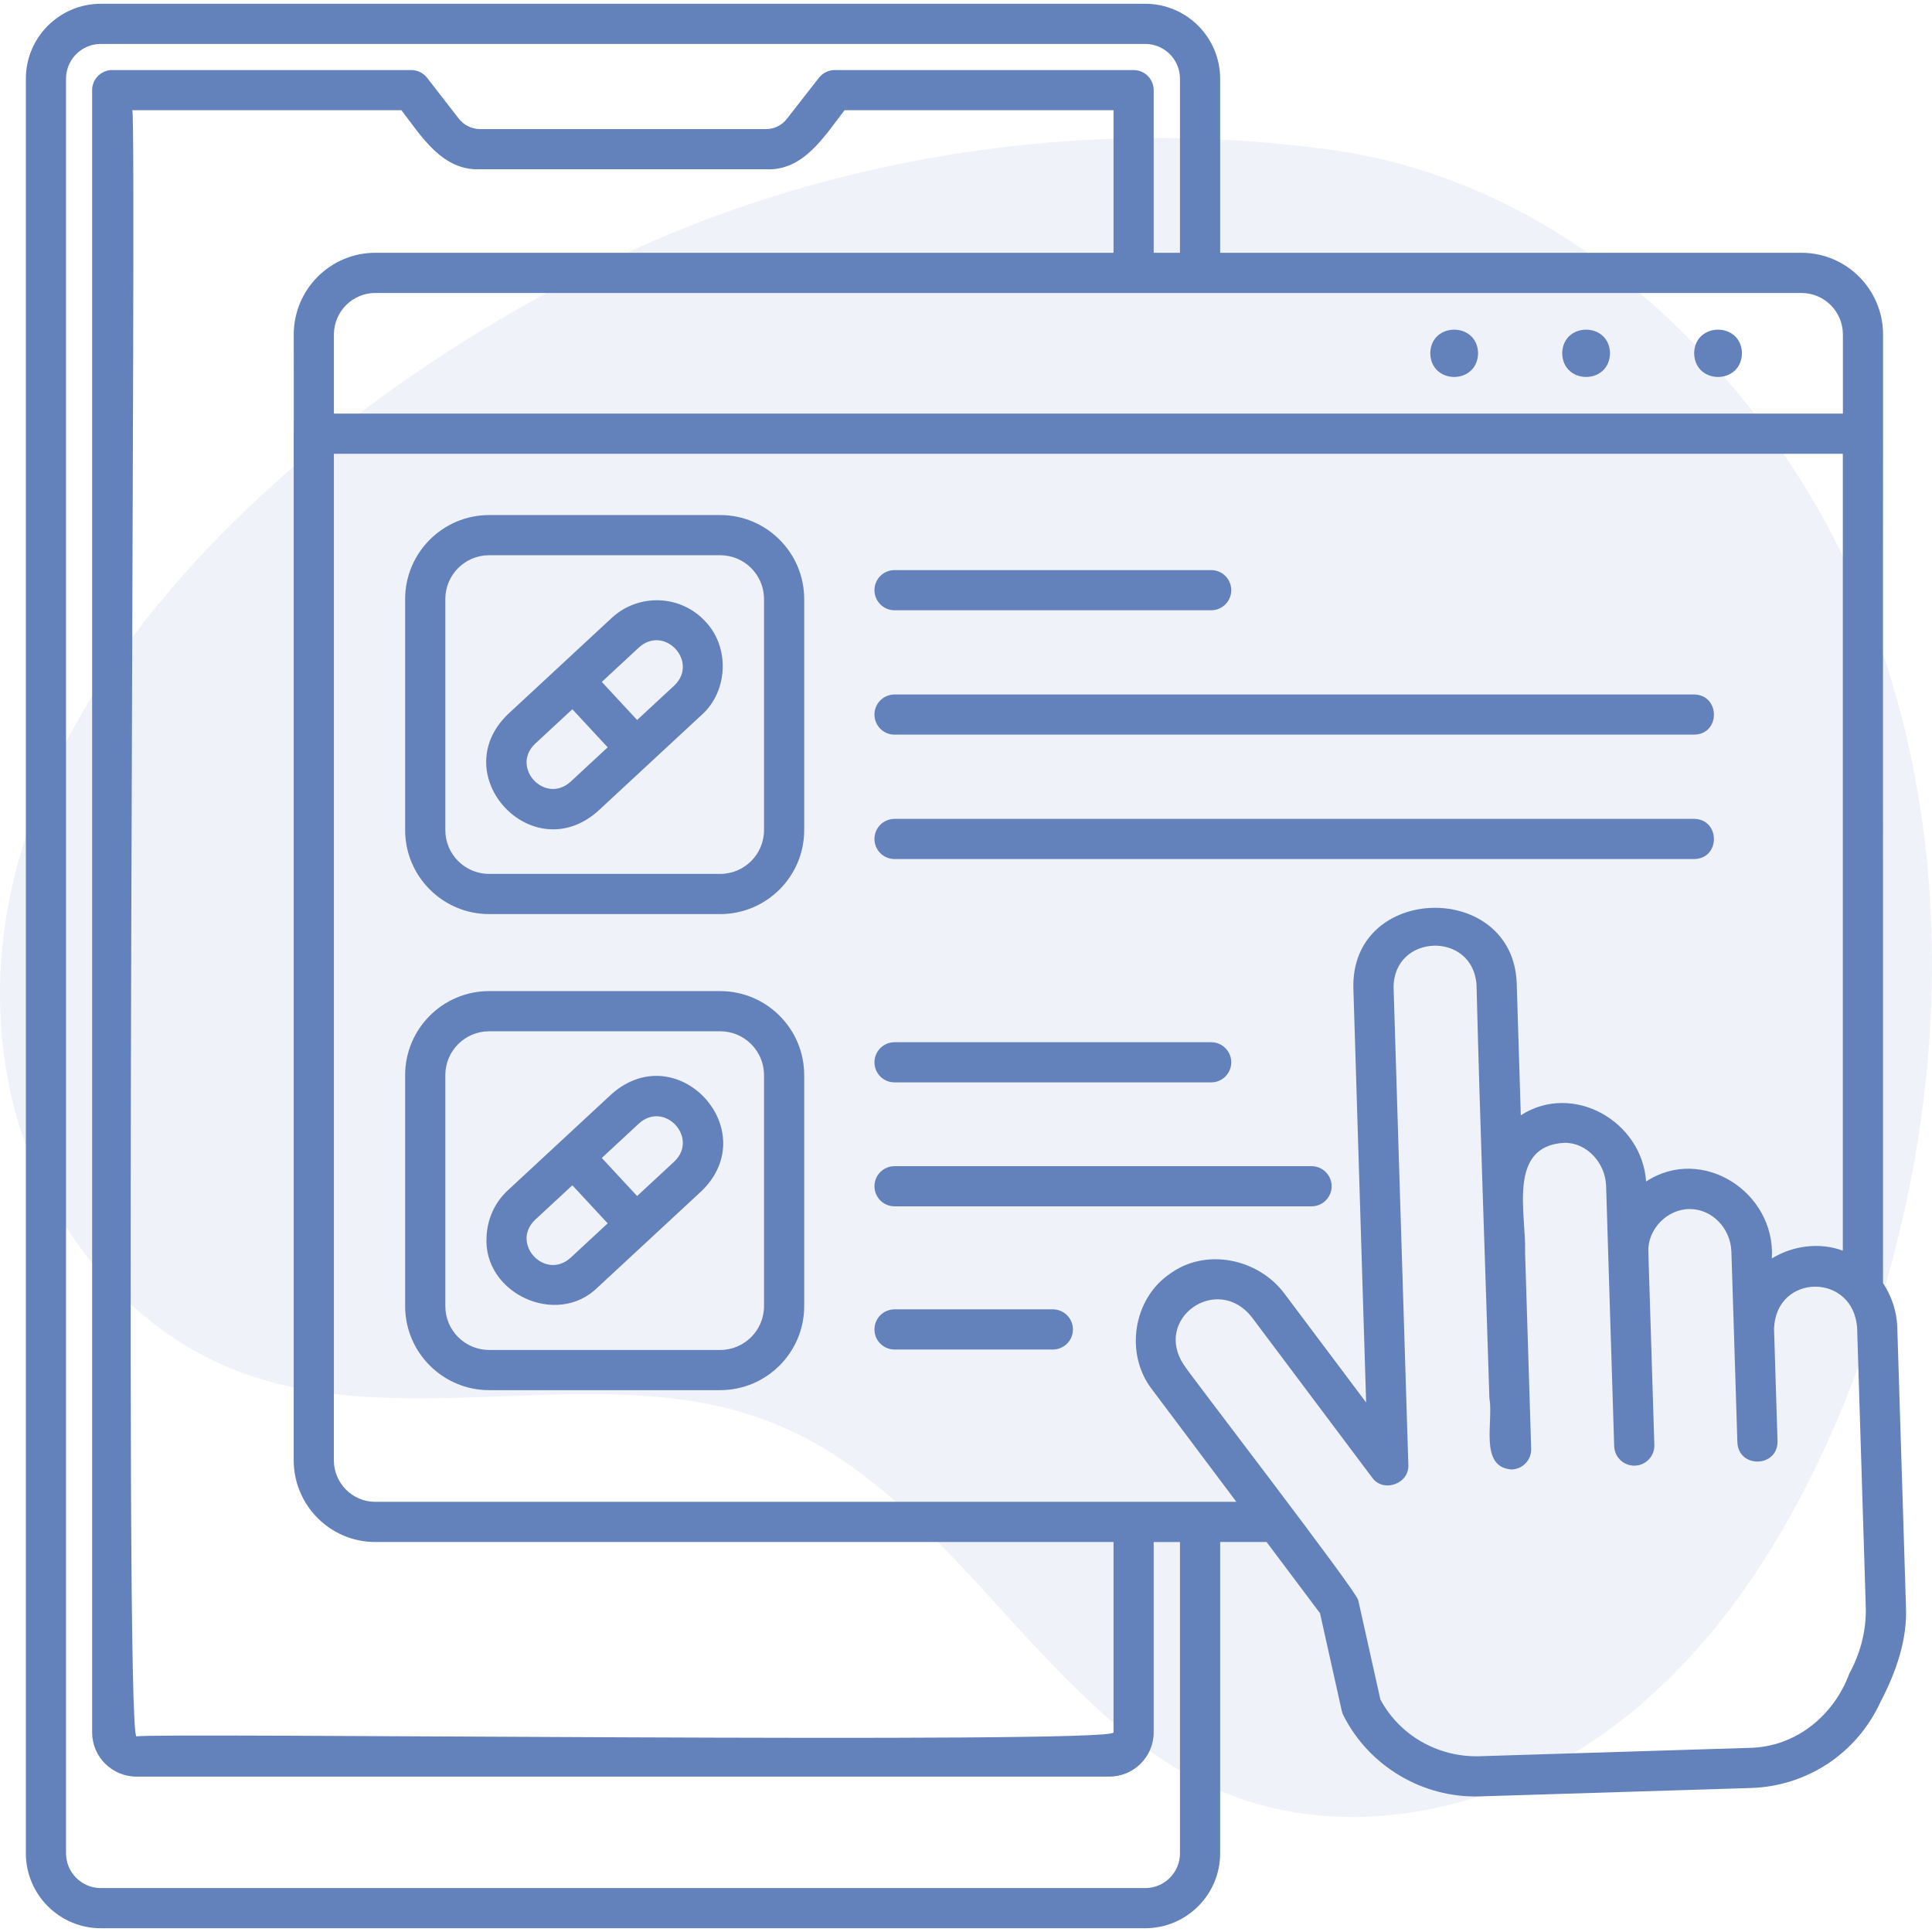 <svg xmlns="http://www.w3.org/2000/svg" width="84" height="84" viewBox="0 0 84 84" fill="none"><g clip-path="url(#clip0_164_49)"><g clip-path="url(#clip1_164_49)"><path opacity="0.1" d="M80.366 60.553C78.145 66.124 74.938 71.477 70.153 75.062C65.368 78.648 58.802 80.199 53.27 77.951C45.382 74.744 41.55 65.072 33.652 61.888C26.323 58.934 17.623 62.45 10.258 59.586C4.944 57.52 1.213 52.23 0.277 46.576C-2.513 29.732 16.393 15.123 30.143 9.761C38.894 6.349 48.51 5.244 57.806 6.505C66.179 7.64 73.142 13.101 77.831 20.157C85.586 31.828 85.559 47.523 80.366 60.553Z" fill="#6381BA"></path></g><path d="M82.491 57.721C82.469 57.007 82.239 56.344 81.87 55.786C81.873 55.781 81.864 18.863 81.872 18.858V14.545C81.872 12.585 80.282 10.991 78.327 10.991H53.05V3.421C53.05 1.625 51.589 0.164 49.793 0.164H4.382C2.586 0.164 1.125 1.625 1.125 3.421V80.579C1.125 82.375 2.586 83.836 4.382 83.836H49.793C51.589 83.836 53.05 82.375 53.05 80.579V67.044H55.069L57.391 70.138L58.337 74.381C58.352 74.452 58.377 74.52 58.41 74.585C59.529 76.801 61.867 78.183 64.339 78.104L76.124 77.739C78.573 77.663 80.732 76.232 81.757 74.005C82.438 72.697 82.945 71.281 82.866 69.785L82.491 57.721L82.491 57.721ZM78.327 12.738C79.318 12.738 80.126 13.548 80.126 14.545V17.982H14.518V14.545C14.518 13.548 15.326 12.738 16.317 12.738L78.327 12.738ZM16.315 67.044H48.414V75.323C48.44 75.84 6.119 75.317 5.935 75.498C5.364 75.538 5.962 4.975 5.752 4.792H17.453C18.328 5.931 19.233 7.435 20.884 7.359H33.291C34.934 7.45 35.851 5.908 36.72 4.792H48.414V10.991H16.317C14.362 10.991 12.772 12.585 12.772 14.545C12.77 14.557 12.777 18.845 12.77 18.855V63.49C12.77 65.449 14.36 67.044 16.315 67.044ZM51.303 80.579C51.303 81.412 50.626 82.09 49.793 82.09H4.382C3.549 82.09 2.871 81.412 2.871 80.579V3.421C2.871 2.588 3.549 1.91 4.382 1.91H49.793C50.626 1.91 51.303 2.588 51.303 3.421V10.991H50.16V3.919C50.16 3.804 50.137 3.691 50.093 3.585C50.05 3.479 49.985 3.382 49.904 3.301C49.823 3.22 49.727 3.156 49.621 3.112C49.515 3.068 49.401 3.046 49.287 3.046H36.295C36.162 3.046 36.031 3.076 35.912 3.134C35.793 3.192 35.688 3.277 35.606 3.381L34.224 5.152C34.005 5.445 33.666 5.613 33.291 5.613H20.884C20.699 5.613 20.517 5.571 20.351 5.488C20.186 5.406 20.043 5.286 19.932 5.138L18.57 3.383C18.489 3.278 18.384 3.193 18.264 3.135C18.145 3.076 18.014 3.046 17.881 3.046H4.879C4.764 3.046 4.651 3.068 4.545 3.112C4.439 3.156 4.343 3.22 4.262 3.301C4.18 3.382 4.116 3.479 4.072 3.585C4.028 3.691 4.006 3.804 4.006 3.919V75.323C4.006 76.382 4.871 77.244 5.935 77.244H48.23C49.294 77.244 50.16 76.382 50.16 75.323V67.046H51.303V80.579V80.579ZM16.315 65.297C15.323 65.297 14.516 64.486 14.516 63.49V19.731H80.123V54.376C79.114 54.003 77.947 54.156 77.037 54.715C77.209 51.827 73.995 49.777 71.57 51.37C71.39 48.749 68.393 47.033 66.122 48.49L65.945 42.772C65.806 38.266 58.702 38.403 58.843 42.992C58.962 46.818 59.276 57.025 59.397 60.977L55.836 56.231C54.693 54.718 52.435 54.248 50.883 55.37C49.259 56.461 48.892 58.866 50.087 60.408L53.755 65.297H16.315ZM80.413 72.749C79.728 74.6 78.078 75.954 76.069 75.994L64.284 76.359C62.505 76.394 60.849 75.447 60.016 73.889L59.054 69.574C59.017 69.218 51.523 59.493 51.483 59.358C50.107 57.331 52.935 55.343 54.436 57.282L59.657 64.241C60.137 64.92 61.279 64.517 61.232 63.686L60.828 50.646L60.591 42.937C60.589 40.586 64.042 40.473 64.197 42.824C64.347 48.82 64.571 54.815 64.757 60.811C64.944 61.777 64.29 63.798 65.727 63.89C65.958 63.883 66.177 63.784 66.336 63.615C66.495 63.446 66.58 63.221 66.573 62.99L66.308 54.457C66.364 52.781 65.519 49.815 68.024 49.687C69.003 49.677 69.797 50.576 69.83 51.549L69.839 51.812L69.921 54.483L70.182 62.879C70.197 63.361 70.604 63.74 71.082 63.724C71.314 63.717 71.533 63.618 71.692 63.449C71.85 63.281 71.935 63.056 71.928 62.824L71.667 54.428C71.629 53.445 72.488 52.563 73.47 52.567C74.436 52.567 75.247 53.401 75.278 54.428C75.314 55.562 75.35 56.695 75.386 57.829L75.538 62.712C75.59 63.856 77.302 63.807 77.284 62.658L77.132 57.775C77.212 55.336 80.62 55.327 80.746 57.775L81.12 69.84C81.152 70.834 80.916 71.822 80.413 72.749V72.749ZM73.659 15.357C73.683 13.992 75.712 13.992 75.737 15.357C75.714 16.734 73.681 16.733 73.659 15.357H73.659ZM67.922 15.357C67.947 13.992 69.976 13.992 70 15.357C69.978 16.734 67.945 16.733 67.922 15.357ZM62.186 15.357C62.211 13.992 64.24 13.992 64.264 15.357C64.241 16.734 62.209 16.733 62.186 15.357ZM30.661 27.013C29.584 25.852 27.762 25.788 26.597 26.866L22.078 31.058C19.356 33.703 23.134 37.783 25.988 35.274L30.508 31.082C31.662 30.053 31.738 28.128 30.661 27.014V27.013ZM24.802 33.993C23.689 34.987 22.188 33.364 23.265 32.338L24.885 30.836L26.421 32.492L24.802 33.993ZM29.321 29.802L27.701 31.304L26.165 29.648L27.784 28.147C28.899 27.15 30.39 28.774 29.321 29.802ZM31.313 22.394H21.267C19.253 22.394 17.615 24.032 17.615 26.045V36.092C17.615 38.105 19.253 39.743 21.267 39.743H31.313C33.327 39.743 34.965 38.105 34.965 36.092V26.045C34.965 24.032 33.327 22.394 31.313 22.394V22.394ZM33.218 36.092C33.218 37.142 32.364 37.996 31.313 37.996H21.267C20.216 37.996 19.362 37.142 19.362 36.092V26.045C19.362 24.994 20.216 24.14 21.267 24.14H31.313C32.364 24.14 33.218 24.994 33.218 26.045V36.092ZM26.597 47.563L22.078 51.755C21.52 52.273 21.192 52.98 21.155 53.757C20.986 56.239 24.215 57.724 25.988 55.972L30.508 51.78C33.221 49.135 29.457 45.051 26.597 47.563V47.563ZM24.802 54.691C23.689 55.684 22.188 54.062 23.265 53.036L24.885 51.534L26.421 53.189L24.802 54.691ZM29.321 50.499L27.701 52.001L26.165 50.346L27.784 48.844C28.898 47.847 30.39 49.472 29.321 50.499V50.499ZM31.313 43.091H21.267C19.253 43.091 17.615 44.729 17.615 46.743V56.789C17.615 58.803 19.253 60.441 21.267 60.441H31.313C33.327 60.441 34.965 58.803 34.965 56.789V46.743C34.965 44.73 33.327 43.092 31.313 43.092V43.091ZM33.218 56.789C33.218 57.84 32.364 58.694 31.313 58.694H21.267C20.216 58.694 19.362 57.84 19.362 56.789V46.743C19.362 45.693 20.216 44.838 21.267 44.838H31.313C32.364 44.838 33.218 45.693 33.218 46.743V56.789ZM38.02 25.66C38.02 25.545 38.042 25.432 38.086 25.326C38.13 25.22 38.194 25.123 38.275 25.042C38.356 24.961 38.453 24.897 38.559 24.853C38.664 24.809 38.778 24.787 38.893 24.787H52.66C53.142 24.787 53.533 25.178 53.533 25.66C53.533 26.142 53.142 26.533 52.66 26.533H38.893C38.778 26.533 38.664 26.511 38.559 26.467C38.453 26.423 38.356 26.358 38.275 26.277C38.194 26.196 38.13 26.1 38.086 25.994C38.042 25.888 38.02 25.774 38.02 25.66ZM38.02 46.187C38.02 46.073 38.042 45.959 38.086 45.853C38.13 45.747 38.194 45.651 38.275 45.57C38.356 45.489 38.453 45.424 38.559 45.38C38.664 45.337 38.778 45.314 38.893 45.314H52.66C52.775 45.314 52.888 45.337 52.994 45.38C53.1 45.424 53.196 45.489 53.277 45.57C53.358 45.651 53.423 45.747 53.467 45.853C53.51 45.959 53.533 46.072 53.533 46.187C53.533 46.302 53.51 46.415 53.467 46.521C53.423 46.627 53.358 46.724 53.277 46.805C53.196 46.886 53.1 46.95 52.994 46.994C52.888 47.038 52.775 47.06 52.66 47.06H38.893C38.778 47.06 38.664 47.038 38.559 46.994C38.453 46.95 38.356 46.886 38.275 46.805C38.194 46.724 38.13 46.627 38.086 46.521C38.042 46.415 38.02 46.302 38.02 46.187V46.187ZM38.02 31.068C38.02 30.953 38.042 30.84 38.086 30.734C38.13 30.628 38.194 30.532 38.275 30.451C38.356 30.37 38.453 30.305 38.559 30.262C38.664 30.218 38.778 30.195 38.893 30.195H73.658C74.794 30.211 74.816 31.921 73.658 31.941H38.893C38.778 31.941 38.664 31.919 38.559 31.875C38.453 31.831 38.356 31.767 38.275 31.686C38.194 31.605 38.13 31.508 38.086 31.402C38.042 31.296 38.02 31.183 38.02 31.068ZM38.02 36.477C38.02 36.362 38.042 36.248 38.086 36.142C38.13 36.036 38.194 35.94 38.275 35.859C38.356 35.778 38.453 35.714 38.559 35.67C38.664 35.626 38.778 35.603 38.893 35.603H73.658C74.794 35.619 74.816 37.33 73.658 37.35H38.893C38.778 37.35 38.664 37.327 38.559 37.283C38.453 37.24 38.356 37.175 38.275 37.094C38.194 37.013 38.13 36.917 38.086 36.811C38.042 36.705 38.02 36.591 38.02 36.477ZM38.02 51.576C38.02 51.462 38.042 51.348 38.086 51.242C38.13 51.136 38.194 51.04 38.275 50.959C38.356 50.878 38.453 50.813 38.559 50.769C38.664 50.725 38.778 50.703 38.893 50.703H57.024C57.138 50.703 57.252 50.725 57.358 50.769C57.464 50.813 57.56 50.878 57.641 50.959C57.722 51.04 57.787 51.136 57.831 51.242C57.874 51.348 57.897 51.462 57.897 51.576C57.897 51.691 57.874 51.804 57.831 51.91C57.787 52.016 57.722 52.113 57.641 52.194C57.56 52.275 57.464 52.339 57.358 52.383C57.252 52.427 57.138 52.449 57.024 52.449H38.893C38.778 52.449 38.664 52.427 38.559 52.383C38.453 52.339 38.356 52.275 38.275 52.194C38.194 52.113 38.13 52.016 38.086 51.91C38.042 51.804 38.02 51.691 38.02 51.576ZM46.649 57.801C46.649 57.916 46.627 58.03 46.583 58.136C46.539 58.242 46.475 58.338 46.394 58.419C46.313 58.5 46.216 58.564 46.11 58.608C46.005 58.652 45.891 58.675 45.776 58.675H38.893C38.778 58.675 38.664 58.652 38.559 58.608C38.453 58.564 38.356 58.5 38.275 58.419C38.194 58.338 38.13 58.242 38.086 58.136C38.042 58.03 38.02 57.916 38.02 57.801C38.02 57.687 38.042 57.573 38.086 57.467C38.13 57.361 38.194 57.265 38.275 57.184C38.356 57.103 38.453 57.038 38.559 56.995C38.664 56.951 38.778 56.928 38.893 56.928H45.776C45.891 56.928 46.005 56.951 46.11 56.995C46.216 57.038 46.313 57.103 46.394 57.184C46.475 57.265 46.539 57.361 46.583 57.467C46.627 57.573 46.649 57.687 46.649 57.801Z" fill="#6381BA"></path></g><defs><clipPath id="clip0_164_49"><rect width="84" height="84" fill="white"></rect></clipPath><clipPath id="clip1_164_49"><rect width="84" height="73" fill="white" transform="translate(0 6)"></rect></clipPath></defs></svg>